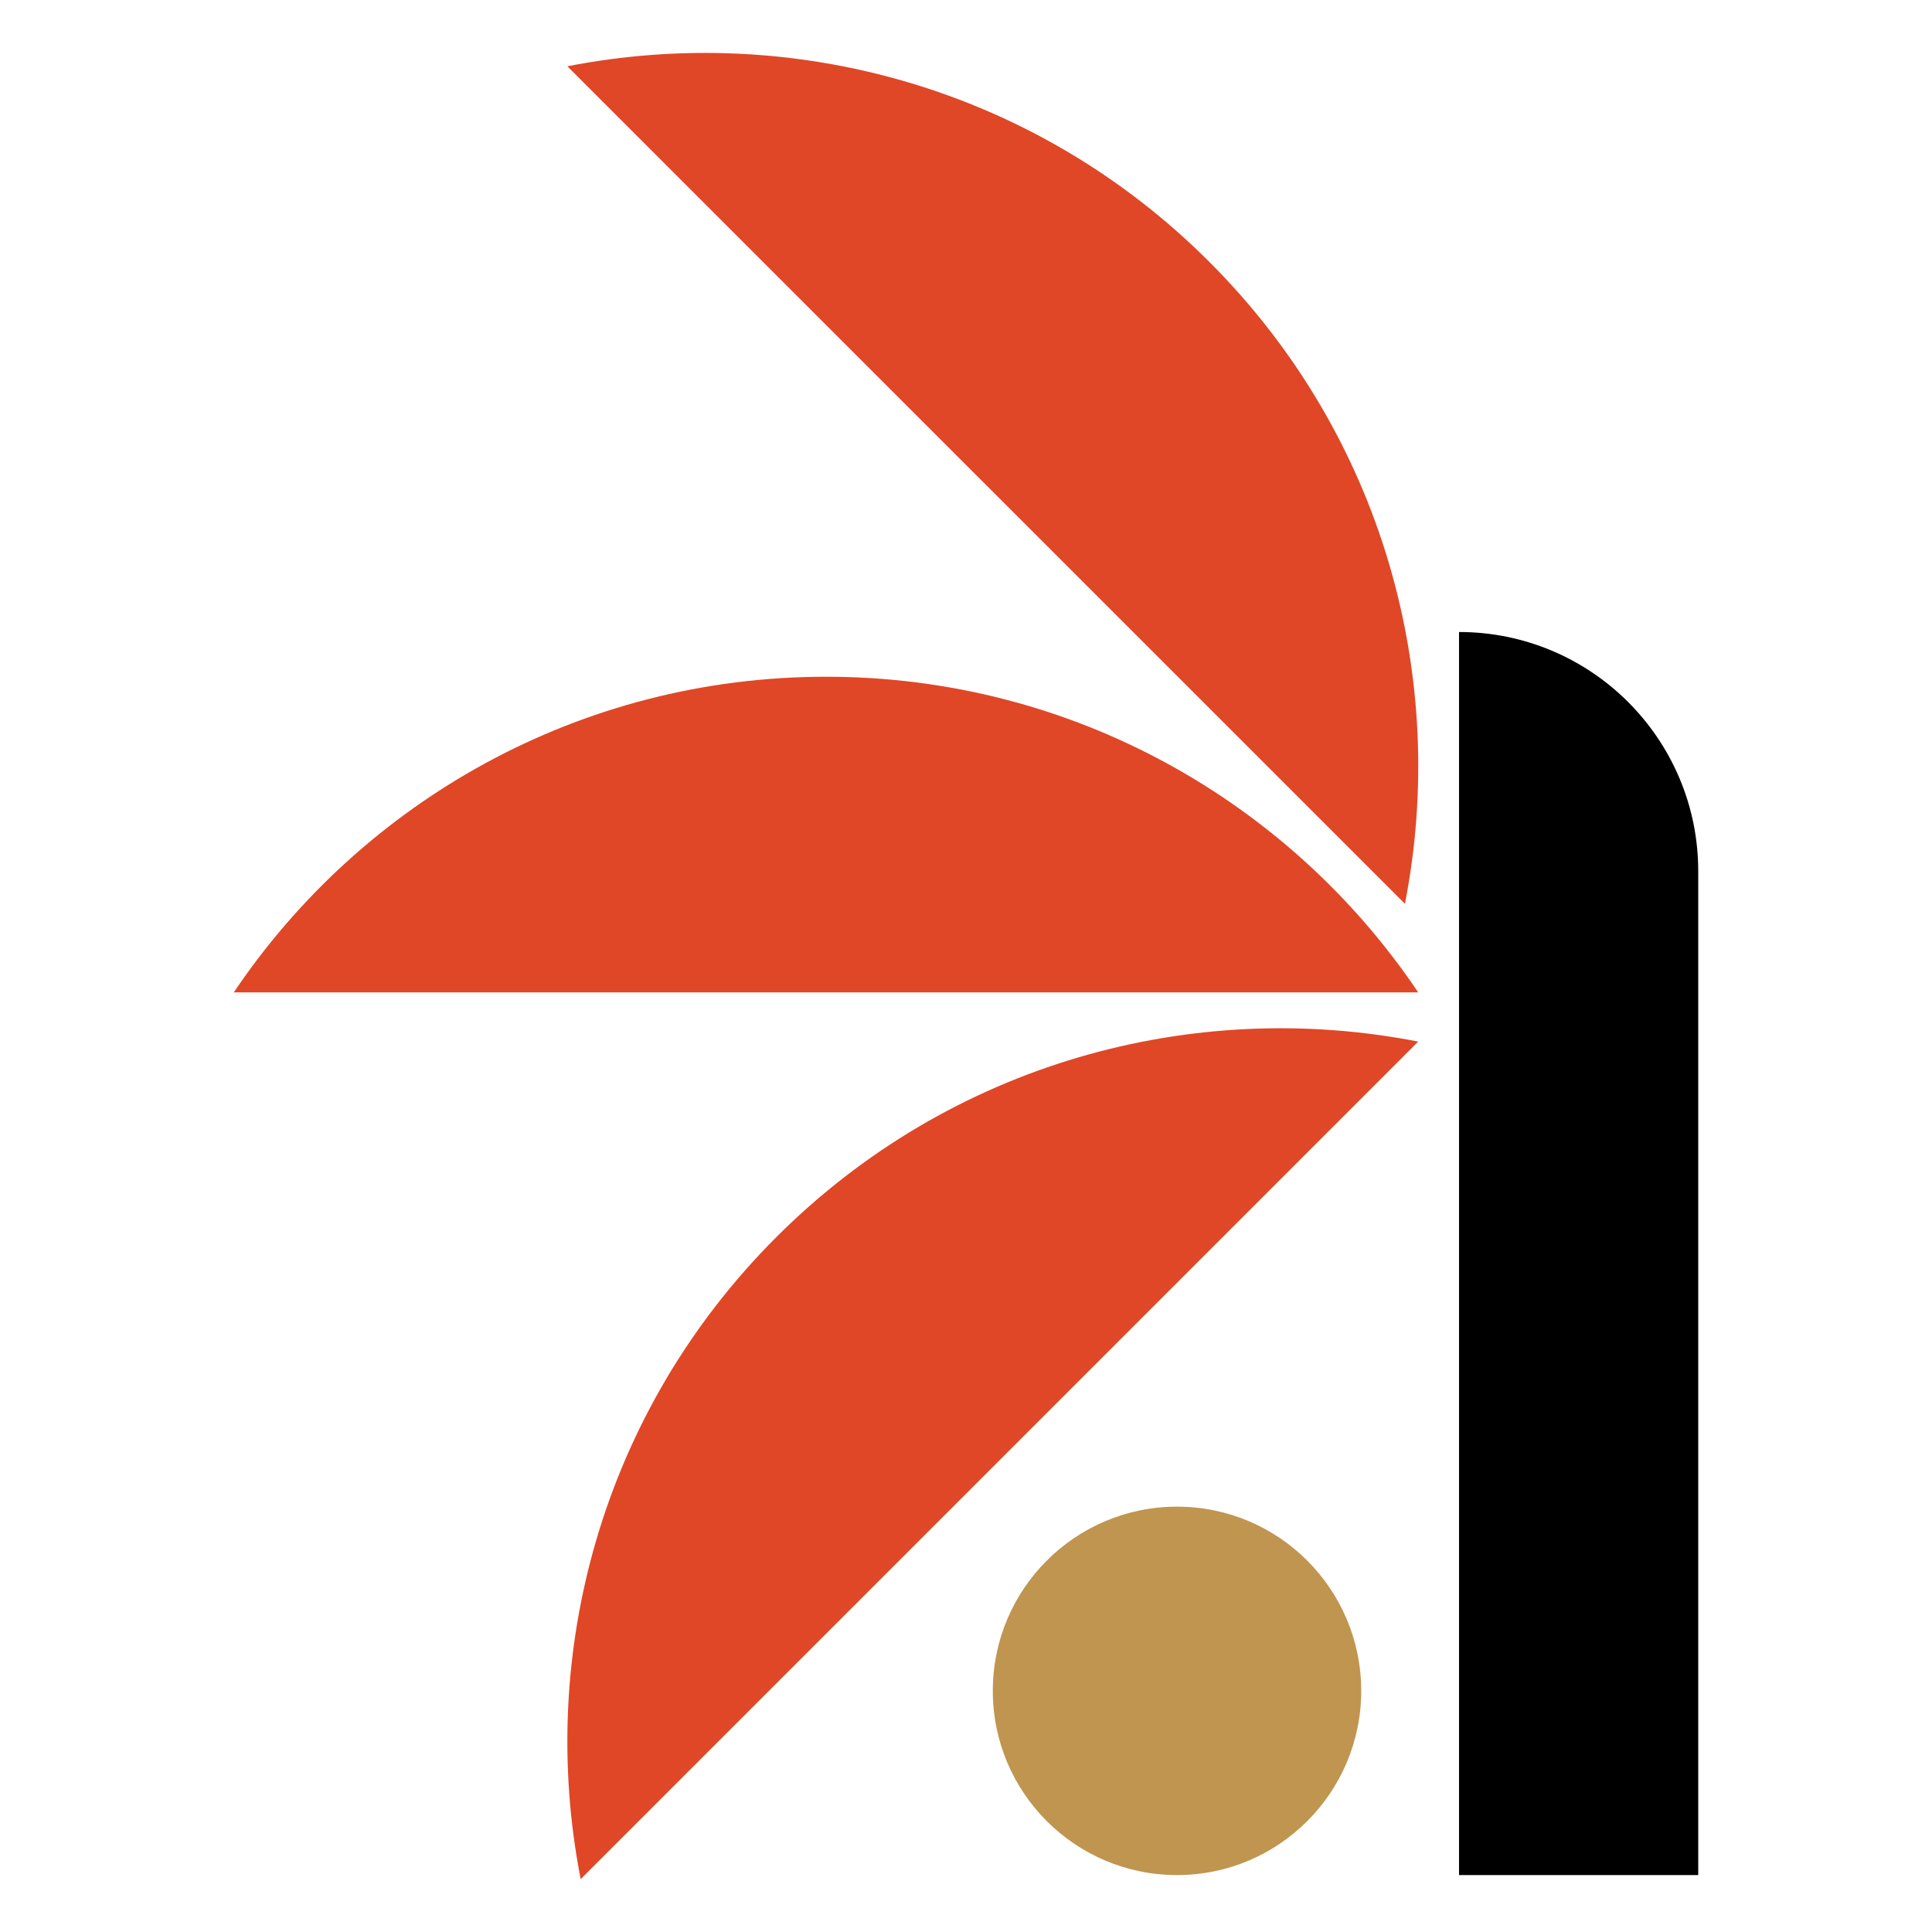 <?xml version="1.0" encoding="utf-8"?>
<!-- Generator: Adobe Illustrator 16.0.0, SVG Export Plug-In . SVG Version: 6.00 Build 0)  -->
<!DOCTYPE svg PUBLIC "-//W3C//DTD SVG 1.1//EN" "http://www.w3.org/Graphics/SVG/1.1/DTD/svg11.dtd">
<svg version="1.1" id="Calque_1" xmlns="http://www.w3.org/2000/svg" xmlns:xlink="http://www.w3.org/1999/xlink" x="0px" y="0px"
	 width="32px" height="32px" viewBox="0 0 32 32" enable-background="new 0 0 32 32" xml:space="preserve">
<g>
	<path fill="#E04726" d="M13.682,11.209c-4.086,0-7.688,2.075-9.81,5.228H23.49C21.369,13.285,17.768,11.209,13.682,11.209z"/>
	<path fill="#E04726" d="M12.857,20.492c-2.889,2.89-3.969,6.903-3.239,10.632L23.49,17.252
		C19.761,16.522,15.747,17.602,12.857,20.492z"/>
	<path fill="#E04726" d="M20.03,4.337c-2.89-2.89-6.903-3.97-10.633-3.239L23.27,14.97C24,11.24,22.92,7.226,20.03,4.337z"/>
	<path d="M24.166,10.468L24.166,10.468v20.589h3.962V14.43C28.128,12.242,26.354,10.468,24.166,10.468z"/>
	<circle fill="#C0954F" cx="19.495" cy="28.006" r="3.051"/>
</g>
</svg>
